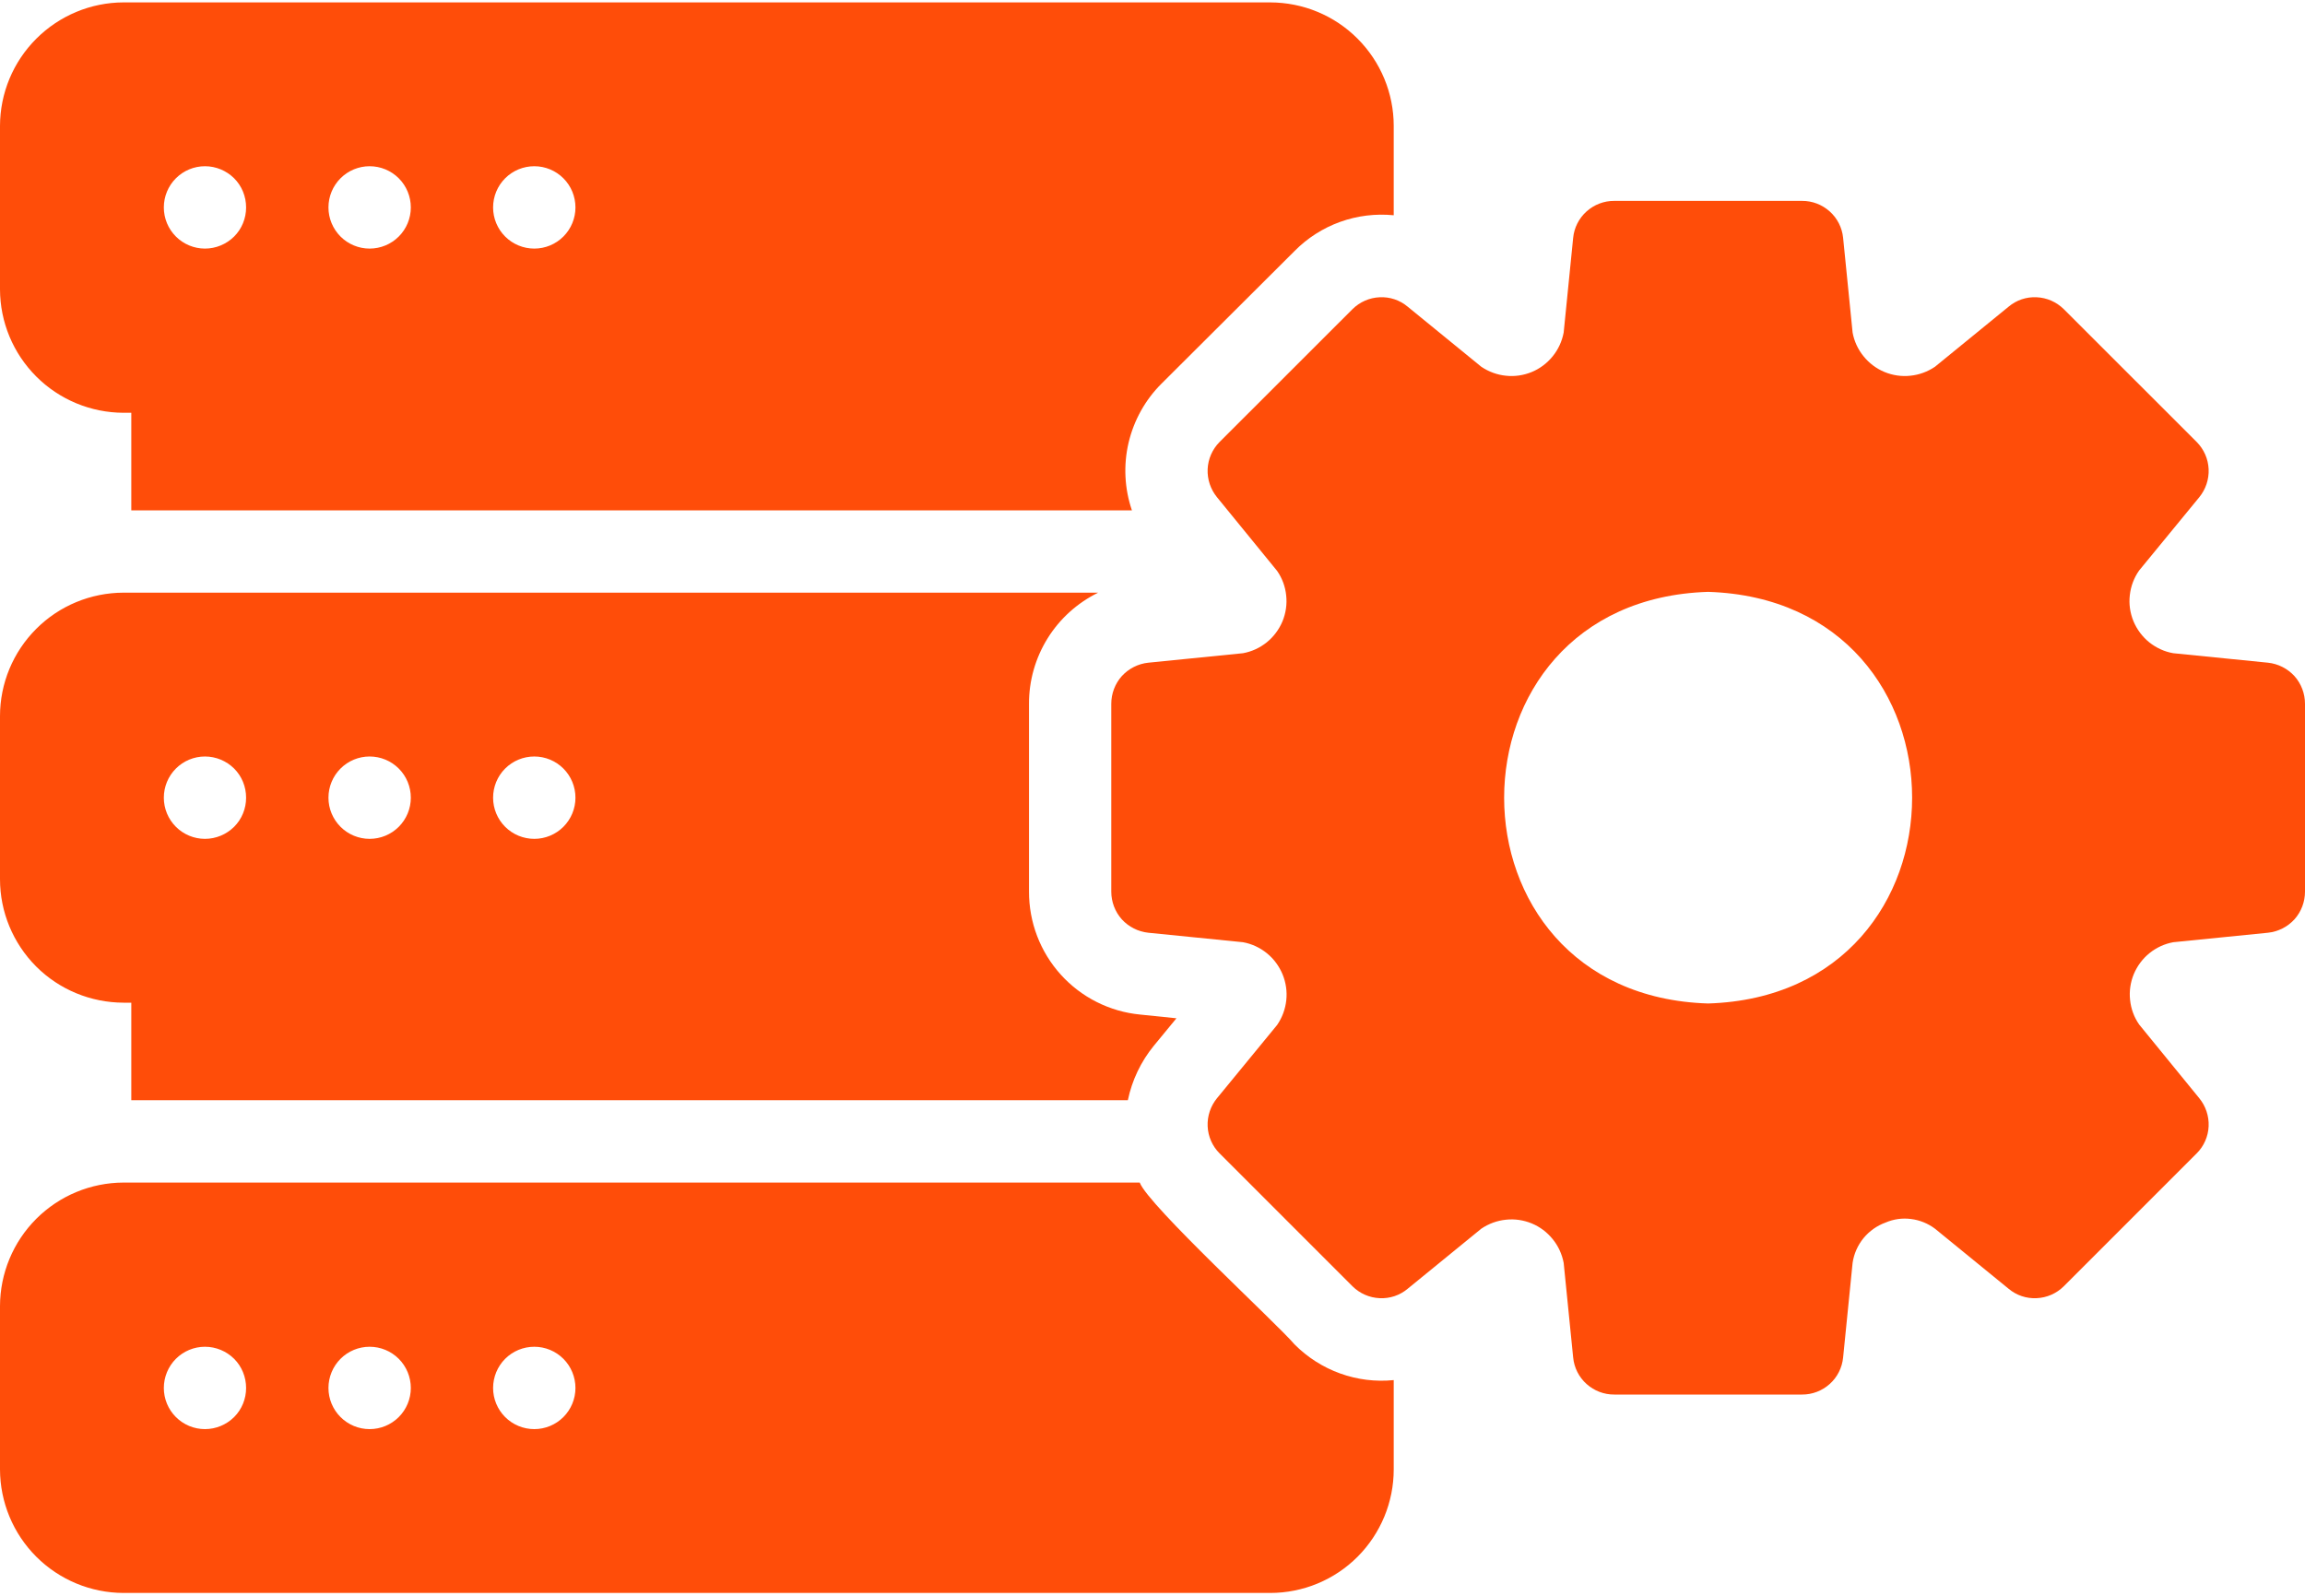 <svg width="26" height="18" viewBox="0 0 26 18" fill="none" xmlns="http://www.w3.org/2000/svg">
<path d="M1.393 4.656H1.481V5.757H12.768C12.684 5.511 12.671 5.247 12.73 4.994C12.79 4.741 12.918 4.51 13.102 4.327L14.602 2.832C14.747 2.685 14.922 2.573 15.116 2.503C15.31 2.433 15.516 2.408 15.721 2.428V1.42C15.721 1.051 15.574 0.697 15.313 0.436C15.052 0.174 14.698 0.028 14.328 0.027H1.393C1.024 0.028 0.67 0.176 0.409 0.437C0.148 0.698 0.001 1.051 0 1.42V3.264C0.001 3.633 0.148 3.986 0.409 4.247C0.67 4.508 1.024 4.655 1.393 4.656ZM6.027 1.875C6.15 1.875 6.268 1.924 6.355 2.011C6.442 2.098 6.491 2.216 6.491 2.34C6.491 2.463 6.442 2.581 6.355 2.668C6.268 2.755 6.15 2.804 6.027 2.804C5.903 2.804 5.785 2.755 5.698 2.668C5.611 2.581 5.562 2.463 5.562 2.34C5.562 2.216 5.611 2.098 5.698 2.011C5.785 1.924 5.903 1.875 6.027 1.875ZM4.169 1.875C4.293 1.875 4.411 1.924 4.498 2.011C4.585 2.098 4.634 2.216 4.634 2.34C4.634 2.463 4.585 2.581 4.498 2.668C4.411 2.755 4.293 2.804 4.169 2.804C4.046 2.804 3.928 2.755 3.841 2.668C3.754 2.581 3.705 2.463 3.705 2.34C3.705 2.216 3.754 2.098 3.841 2.011C3.928 1.924 4.046 1.875 4.169 1.875ZM2.312 1.875C2.435 1.875 2.553 1.924 2.641 2.011C2.728 2.098 2.776 2.216 2.776 2.34C2.776 2.463 2.728 2.581 2.641 2.668C2.553 2.755 2.435 2.804 2.312 2.804C2.189 2.804 2.071 2.755 1.984 2.668C1.897 2.581 1.848 2.463 1.848 2.34C1.848 2.216 1.897 2.098 1.984 2.011C2.071 1.924 2.189 1.875 2.312 1.875ZM14.602 15.164C14.401 14.927 12.954 13.597 12.856 13.339H1.393C1.024 13.34 0.67 13.487 0.409 13.748C0.148 14.009 0.001 14.363 0 14.732V16.575C0.001 16.944 0.148 17.298 0.409 17.559C0.67 17.82 1.024 17.967 1.393 17.968H14.328C14.698 17.968 15.052 17.821 15.313 17.56C15.574 17.298 15.721 16.944 15.721 16.575V15.567C15.516 15.588 15.31 15.562 15.116 15.492C14.922 15.422 14.747 15.31 14.602 15.164ZM2.312 16.12C2.189 16.12 2.071 16.071 1.984 15.984C1.897 15.897 1.848 15.779 1.848 15.656C1.848 15.533 1.897 15.414 1.984 15.327C2.071 15.24 2.189 15.191 2.312 15.191C2.435 15.191 2.553 15.24 2.641 15.327C2.728 15.414 2.776 15.533 2.776 15.656C2.776 15.779 2.728 15.897 2.641 15.984C2.553 16.071 2.435 16.12 2.312 16.12ZM4.169 16.12C4.046 16.12 3.928 16.071 3.841 15.984C3.754 15.897 3.705 15.779 3.705 15.656C3.705 15.533 3.754 15.414 3.841 15.327C3.928 15.24 4.046 15.191 4.169 15.191C4.293 15.191 4.411 15.24 4.498 15.327C4.585 15.414 4.634 15.533 4.634 15.656C4.634 15.779 4.585 15.897 4.498 15.984C4.411 16.071 4.293 16.12 4.169 16.12ZM6.027 16.12C5.903 16.12 5.785 16.071 5.698 15.984C5.611 15.897 5.562 15.779 5.562 15.656C5.562 15.533 5.611 15.414 5.698 15.327C5.785 15.24 5.903 15.191 6.027 15.191C6.15 15.191 6.268 15.24 6.355 15.327C6.442 15.414 6.491 15.533 6.491 15.656C6.491 15.779 6.442 15.897 6.355 15.984C6.268 16.071 6.15 16.12 6.027 16.12ZM1.393 11.31H1.481V12.41H12.722C12.769 12.185 12.869 11.975 13.014 11.797L13.27 11.486L12.861 11.444C12.517 11.411 12.197 11.25 11.965 10.993C11.733 10.736 11.606 10.402 11.607 10.056V7.939C11.606 7.678 11.679 7.422 11.817 7.2C11.955 6.978 12.153 6.8 12.387 6.685H1.393C1.024 6.686 0.669 6.832 0.408 7.094C0.147 7.355 0 7.709 0 8.078V9.917C0 10.286 0.147 10.64 0.408 10.902C0.669 11.163 1.024 11.309 1.393 11.31ZM6.027 8.533C6.15 8.533 6.268 8.582 6.355 8.669C6.442 8.756 6.491 8.874 6.491 8.998C6.491 9.121 6.442 9.239 6.355 9.326C6.268 9.413 6.15 9.462 6.027 9.462C5.903 9.462 5.785 9.413 5.698 9.326C5.611 9.239 5.562 9.121 5.562 8.998C5.562 8.874 5.611 8.756 5.698 8.669C5.785 8.582 5.903 8.533 6.027 8.533ZM4.169 8.533C4.293 8.533 4.411 8.582 4.498 8.669C4.585 8.756 4.634 8.874 4.634 8.998C4.634 9.121 4.585 9.239 4.498 9.326C4.411 9.413 4.293 9.462 4.169 9.462C4.046 9.462 3.928 9.413 3.841 9.326C3.754 9.239 3.705 9.121 3.705 8.998C3.705 8.874 3.754 8.756 3.841 8.669C3.928 8.582 4.046 8.533 4.169 8.533ZM2.312 8.533C2.435 8.533 2.553 8.582 2.641 8.669C2.728 8.756 2.776 8.874 2.776 8.998C2.776 9.121 2.728 9.239 2.641 9.326C2.553 9.413 2.435 9.462 2.312 9.462C2.189 9.462 2.071 9.413 1.984 9.326C1.897 9.239 1.848 9.121 1.848 8.998C1.848 8.874 1.897 8.756 1.984 8.669C2.071 8.582 2.189 8.533 2.312 8.533Z" fill="#FF4D09"/>
<path d="M25.582 7.475L24.514 7.368C24.415 7.351 24.322 7.308 24.243 7.245C24.165 7.182 24.104 7.1 24.065 7.007C24.027 6.914 24.012 6.813 24.024 6.713C24.035 6.613 24.071 6.517 24.129 6.435L24.807 5.609C24.88 5.52 24.918 5.407 24.913 5.292C24.908 5.177 24.86 5.068 24.779 4.986L23.279 3.487C23.197 3.406 23.088 3.358 22.973 3.353C22.858 3.347 22.745 3.385 22.657 3.459L21.826 4.137C21.743 4.193 21.648 4.228 21.549 4.238C21.45 4.249 21.349 4.234 21.257 4.196C21.165 4.158 21.084 4.097 21.021 4.019C20.958 3.942 20.915 3.85 20.897 3.751L20.79 2.683C20.779 2.569 20.725 2.462 20.639 2.385C20.553 2.308 20.442 2.265 20.326 2.266H18.209C18.093 2.265 17.982 2.308 17.896 2.385C17.81 2.462 17.756 2.569 17.745 2.683L17.638 3.751C17.619 3.85 17.577 3.942 17.514 4.019C17.451 4.097 17.37 4.158 17.278 4.196C17.186 4.234 17.085 4.249 16.986 4.238C16.887 4.228 16.792 4.193 16.709 4.137L15.878 3.459C15.79 3.385 15.677 3.347 15.562 3.353C15.447 3.358 15.338 3.406 15.256 3.487L13.756 4.986C13.675 5.068 13.627 5.177 13.622 5.292C13.617 5.407 13.655 5.52 13.728 5.609L14.406 6.44C14.463 6.522 14.498 6.617 14.508 6.717C14.519 6.816 14.504 6.916 14.466 7.009C14.427 7.101 14.367 7.182 14.289 7.245C14.211 7.308 14.119 7.35 14.021 7.368L12.953 7.475C12.838 7.487 12.732 7.541 12.654 7.626C12.577 7.712 12.535 7.824 12.535 7.939V10.057C12.535 10.172 12.577 10.284 12.654 10.37C12.732 10.455 12.838 10.509 12.953 10.521L14.021 10.628C14.12 10.646 14.212 10.689 14.29 10.752C14.368 10.815 14.428 10.897 14.467 10.99C14.505 11.082 14.52 11.183 14.509 11.283C14.498 11.383 14.463 11.478 14.406 11.561L13.728 12.387C13.655 12.476 13.617 12.589 13.622 12.704C13.627 12.819 13.675 12.928 13.756 13.009L15.256 14.509C15.338 14.59 15.447 14.638 15.562 14.643C15.677 14.649 15.79 14.611 15.878 14.537L16.709 13.859C16.792 13.803 16.887 13.768 16.986 13.758C17.085 13.747 17.186 13.762 17.278 13.8C17.37 13.838 17.451 13.899 17.514 13.977C17.577 14.054 17.619 14.146 17.638 14.245L17.745 15.312C17.756 15.427 17.81 15.534 17.896 15.611C17.982 15.688 18.093 15.731 18.209 15.73H20.326C20.442 15.731 20.553 15.688 20.639 15.611C20.725 15.534 20.779 15.427 20.79 15.312L20.897 14.245C20.912 14.142 20.955 14.046 21.02 13.966C21.086 13.886 21.172 13.825 21.269 13.79C21.359 13.751 21.459 13.737 21.556 13.75C21.654 13.762 21.747 13.8 21.826 13.859L22.657 14.537C22.745 14.611 22.858 14.649 22.973 14.643C23.088 14.638 23.197 14.59 23.279 14.509L24.779 13.009C24.86 12.928 24.908 12.819 24.913 12.704C24.918 12.589 24.88 12.476 24.807 12.387L24.129 11.556C24.072 11.474 24.037 11.379 24.027 11.279C24.016 11.18 24.031 11.08 24.069 10.987C24.108 10.895 24.168 10.814 24.246 10.751C24.324 10.688 24.416 10.646 24.514 10.628L25.582 10.521C25.697 10.509 25.803 10.455 25.881 10.37C25.958 10.284 26 10.172 26 10.057V7.939C26 7.824 25.958 7.712 25.881 7.626C25.803 7.541 25.697 7.487 25.582 7.475ZM19.267 11.319C16.199 11.224 16.2 6.772 19.267 6.676C22.336 6.772 22.335 11.224 19.267 11.319Z" fill="#FF4D09"/>
</svg>
